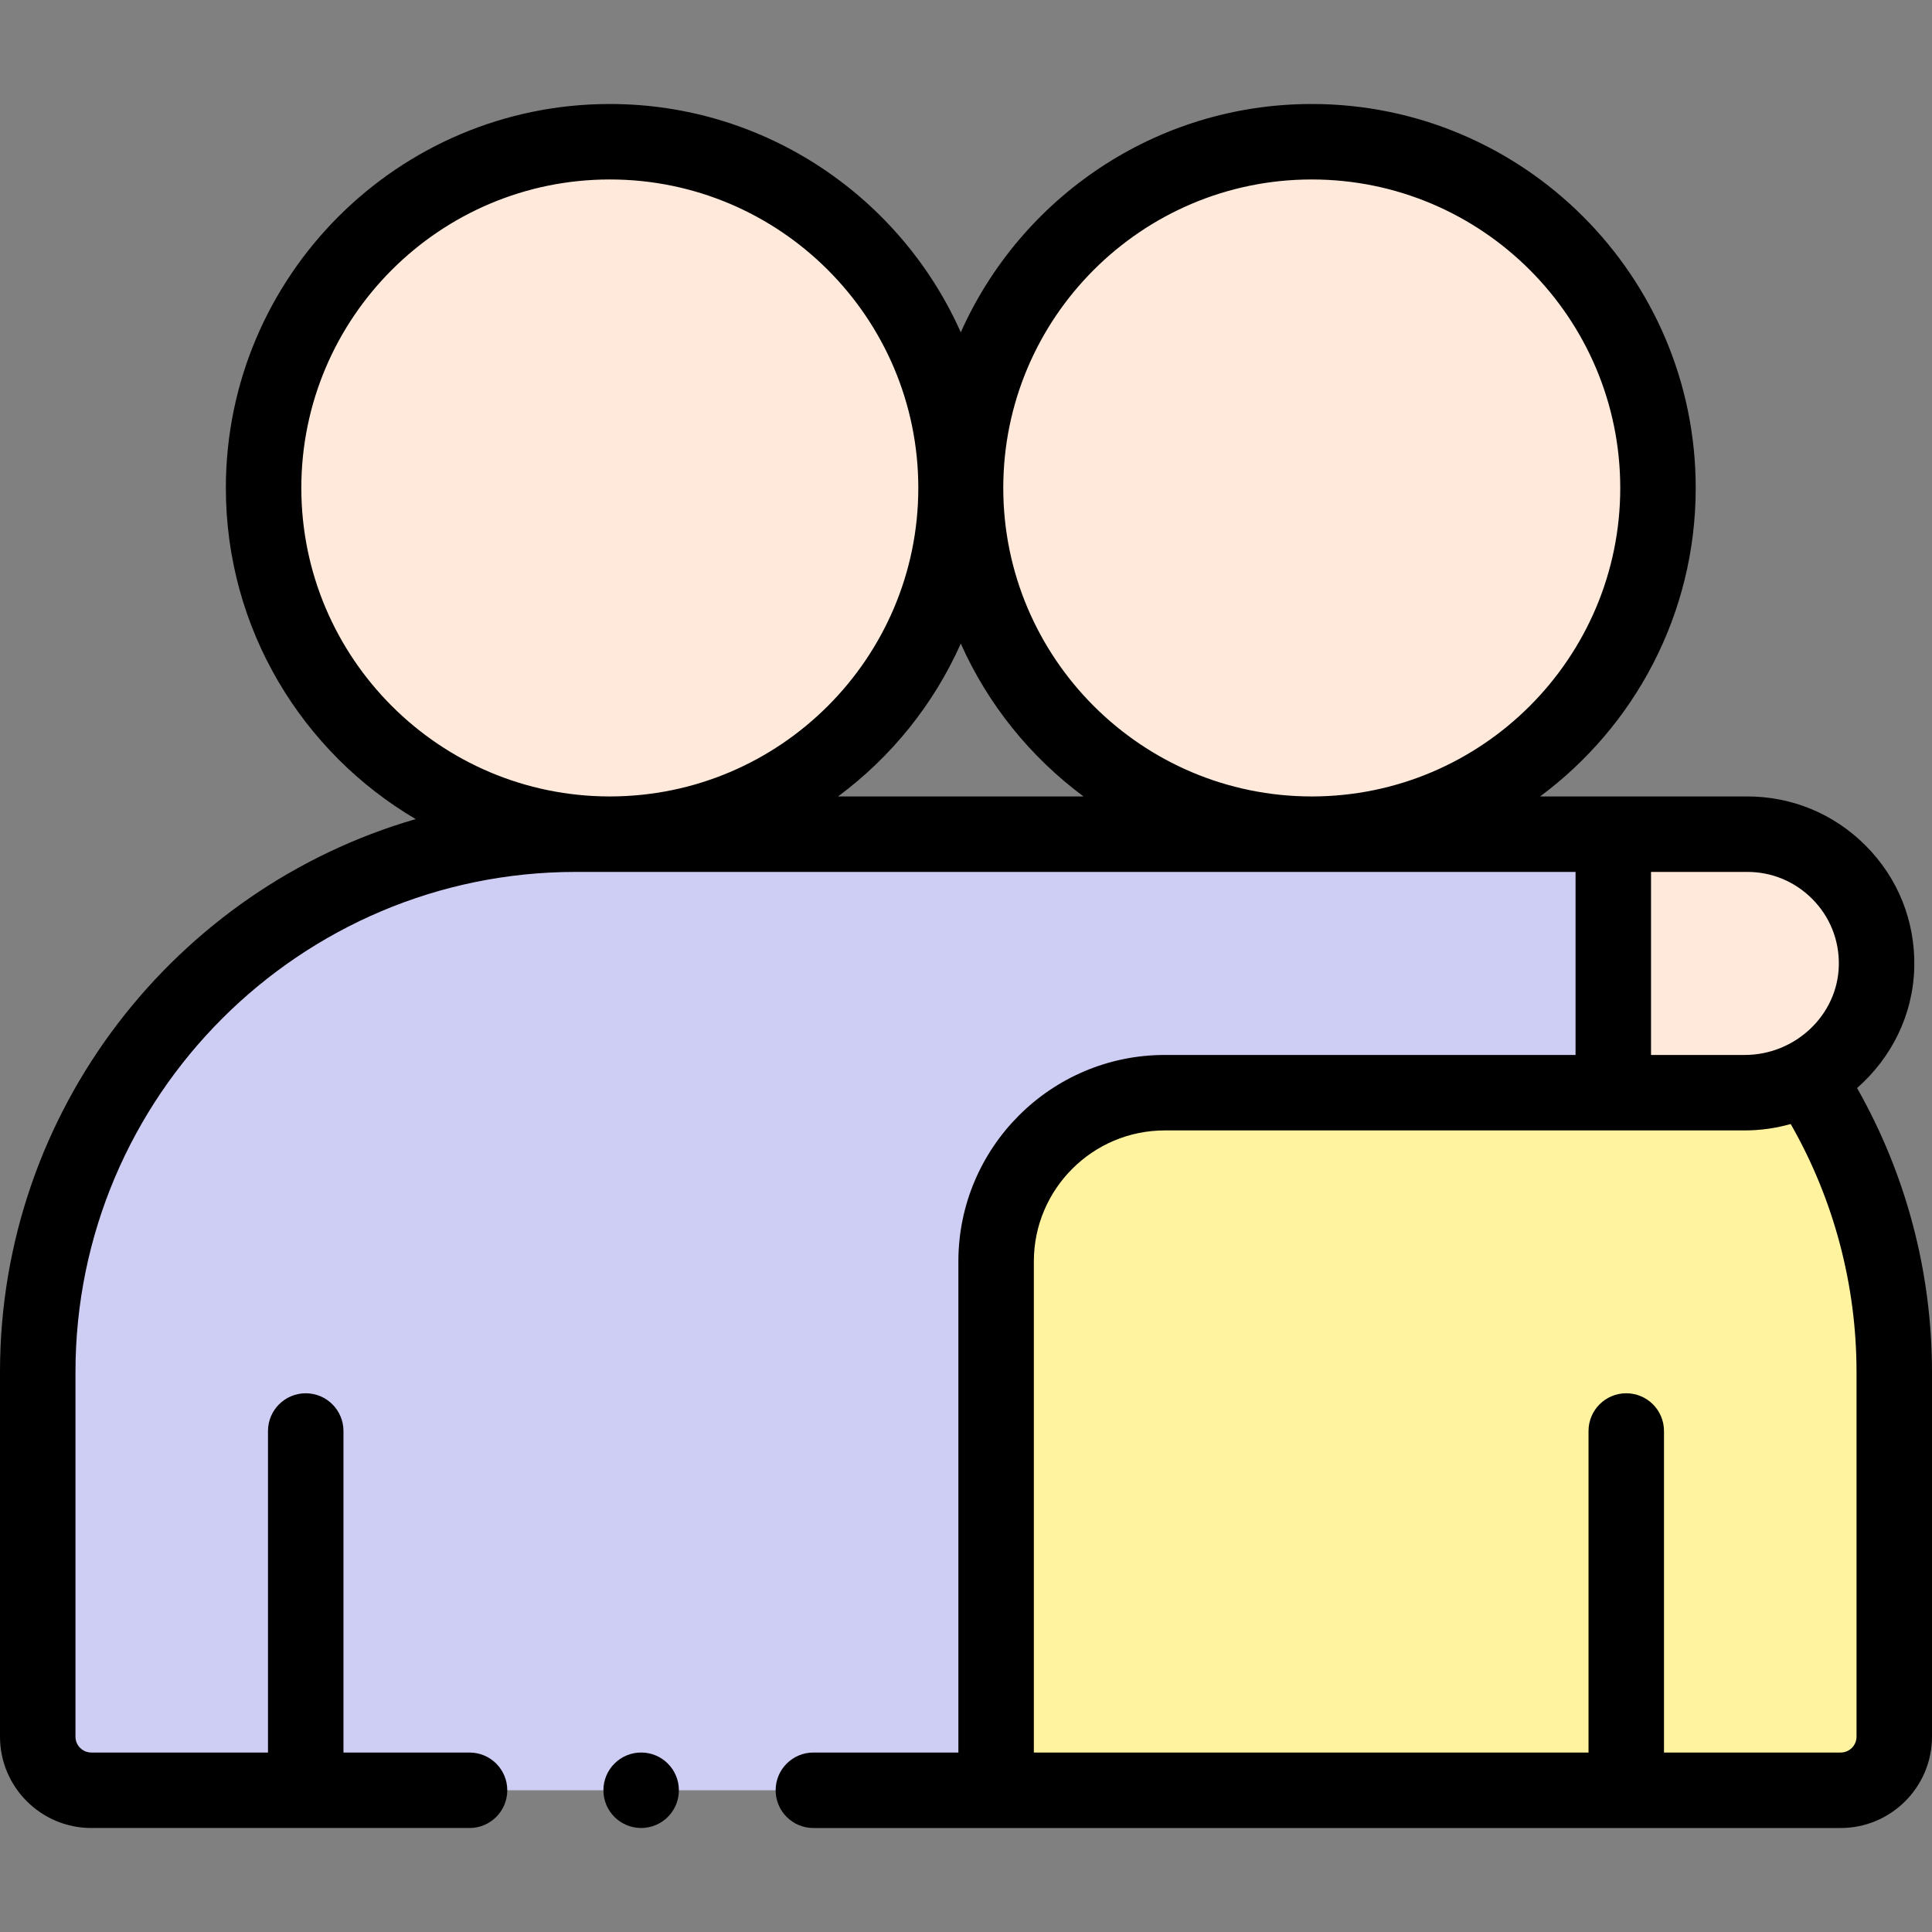 <svg id="Layer_1" enable-background="new 0 0 512 512" viewBox="0 0 512 512" xmlns="http://www.w3.org/2000/svg"><rect x="0" y="0" width="512" height="512" fill="#808080" stroke="none"/><g><g><path d="m152.562 221.065c-78.735 0-142.562 63.827-142.562 142.562v96.607c0 7.845 6.36 14.205 14.205 14.205h212.079 27.697v-140.155c0-24.692 20.017-44.709 44.709-44.709h118.847v-68.509h-274.975z" fill="#cecdf4"/><path d="m481.825 290.465-2.484-5.244c-5.058 2.772-10.858 4.354-16.977 4.354h-1.5-12.676-139.497c-24.692 0-44.709 20.017-44.709 44.709v140.156h-27.697v.001h251.51c7.848 0 14.206-6.357 14.206-14.206v-96.607c-.001-26.751-7.366-51.772-20.176-73.163z" fill="#fff3a0"/><g fill="#ffe9da"><path d="m462.363 289.575c6.119 0 11.919-1.582 16.977-4.354 10.419-5.71 17.674-16.498 17.964-29.1.225-9.78-3.65-18.658-10.033-25.027-6.193-6.193-14.759-10.029-24.219-10.029h-14.865-20.649v68.509h20.649 12.676 1.5z"/><circle cx="161.608" cy="129.312" r="91.753"/><circle cx="347.63" cy="129.312" r="91.753"/></g></g><g><path d="m492.141 288.342c9.038-7.913 14.869-19.324 15.161-31.991.282-12.229-4.323-23.713-12.959-32.329-8.355-8.355-19.469-12.957-31.291-12.957h-54.911c25.005-18.557 41.242-48.293 41.242-81.753 0-56.106-45.646-101.753-101.753-101.753-41.433 0-77.156 24.896-93.011 60.511-15.854-35.615-51.578-60.511-93.011-60.511-56.106 0-101.753 45.646-101.753 101.753 0 37.348 20.23 70.055 50.304 87.755-63.557 18.418-110.159 77.147-110.159 146.561v96.606c0 13.347 10.858 24.205 24.205 24.205h100.23c5.522 0 10-4.478 10-10s-4.478-10-10-10h-33.412v-85.206c0-5.522-4.478-10-10-10s-10 4.478-10 10v85.206h-46.818c-2.318 0-4.205-1.887-4.205-4.205v-96.606c0-73.096 59.468-132.562 132.562-132.562h264.976v48.509h-108.848c-30.167 0-54.709 24.543-54.709 54.71v130.155h-38.427c-5.522 0-10 4.478-10 10s4.478 10 10 10l272.239.001c13.348 0 24.206-10.858 24.206-24.205v-96.607c.001-26.467-6.867-52.414-19.858-75.287zm-144.511-240.782c45.079 0 81.753 36.674 81.753 81.753s-36.674 81.753-81.753 81.753-81.753-36.674-81.753-81.753 36.674-81.753 81.753-81.753zm-267.775 81.752c0-45.079 36.674-81.753 81.753-81.753s81.753 36.674 81.753 81.753-36.674 81.753-81.753 81.753-81.753-36.673-81.753-81.753zm142.239 81.753c14.045-10.421 25.334-24.357 32.525-40.511 7.191 16.154 18.48 30.09 32.525 40.511zm215.444 20h25.514c6.48 0 12.57 2.521 17.157 7.107 4.731 4.722 7.253 11.014 7.099 17.718-.302 13.06-11.491 23.684-24.944 23.684h-24.825v-48.509zm54.462 229.17c0 2.318-1.887 4.205-4.206 4.205h-46.819v-85.207c0-5.522-4.478-10-10-10s-10 4.478-10 10v85.207h-146.994v-130.156c0-19.139 15.57-34.71 34.709-34.71h153.673c4.217 0 8.305-.599 12.194-1.695 11.409 19.948 17.443 42.616 17.443 65.749z"/><circle cx="169.91" cy="474.437" r="10"/></g></g><g/><g/><g/><g/><g/><g/><g/><g/><g/><g/><g/><g/><g/><g/><g/></svg>